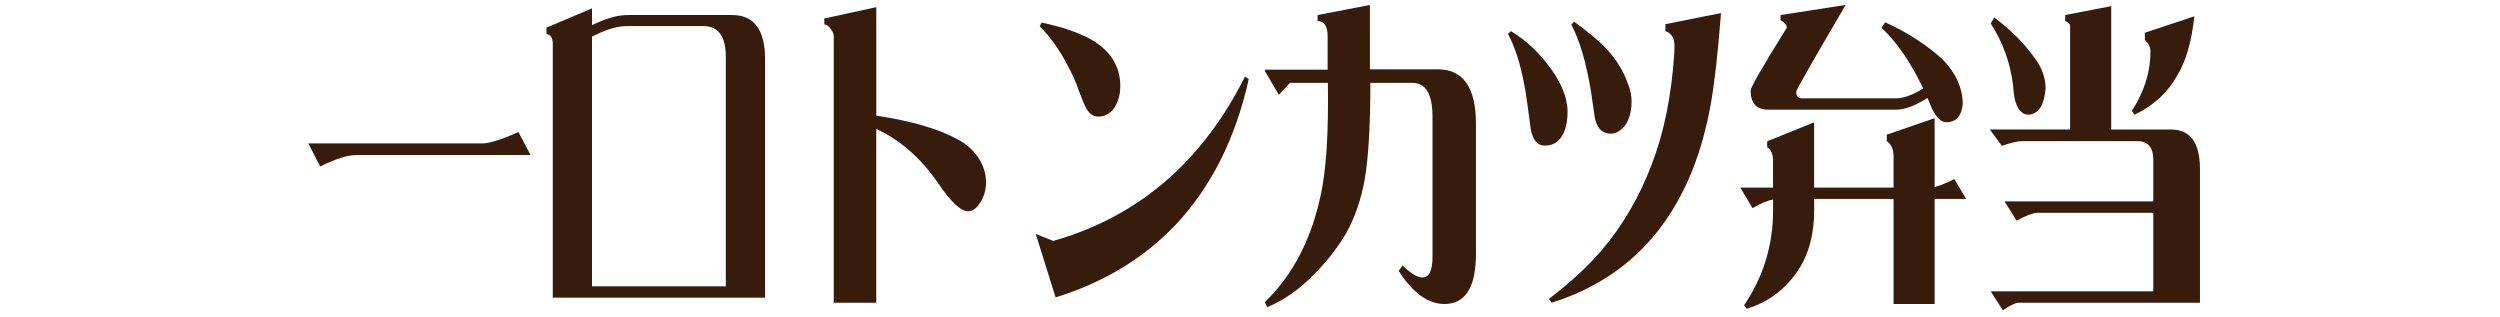 <?xml version="1.0" encoding="UTF-8"?><svg id="_レイヤー_1" xmlns="http://www.w3.org/2000/svg" width="800" height="101.32" viewBox="0 0 800 101.32"><path d="M165.9,42.26l3.89,7.37h-55.9c-2.69,0-6.5,1.21-11.43,3.63l-3.81-7.37h55.83c2.14,0,5.95-1.21,11.43-3.63Z" fill="#381c0b"/><path d="M189.44,2.69v5.35l1.79-.81c3.64-1.62,6.85-2.42,9.64-2.42h33.41c7.02,0,10.54,4.71,10.54,14.13v76.32h-67.93V13.69c-.1-1.68-.77-2.62-2.02-2.83v-2.02l14.57-6.16ZM189.44,91.63h42.82V18.13c0-6.53-2.42-9.79-7.25-9.79h-24.14c-2.84,0-5.9.77-9.19,2.32l-2.24,1.01v79.96Z" fill="#381c0b"/><path d="M315.52,58.41c0,2.22-.55,4.24-1.64,6.06-1.2,2.09-2.57,3.13-4.11,3.13-2.34,0-5.58-3.06-9.72-9.19-5.43-7.87-11.98-13.59-19.65-17.16v55.62h-13.6V11.67c0-.74-.3-1.51-.9-2.32-.6-.94-1.3-1.45-2.09-1.51l-.07-1.92,16.67-3.63v34.73c11.26,1.68,19.93,4.21,26.01,7.57,2.69,1.41,4.88,3.33,6.58,5.75,1.69,2.56,2.54,5.25,2.54,8.08Z" fill="#381c0b"/><path d="M399.6,25.3c-4.19,18.91-11.96,34.42-23.32,46.54-10.21,10.77-23.04,18.54-38.49,23.32l-6.35-20.29,5.61,2.22c27.2-7.74,47.65-25.27,61.36-52.6l1.2.81ZM358.49,27.62c0,2.69-.67,5.05-2.02,7.07-1.35,1.75-3.04,2.62-5.08,2.62-1.45,0-2.67-.81-3.66-2.42-.55-.94-1.35-2.79-2.39-5.55-.95-2.83-2.19-5.65-3.74-8.48-2.59-4.98-5.56-9.12-8.89-12.42l.6-1.21c6.18,1.28,11.31,3,15.4,5.15,6.53,3.63,9.79,8.72,9.79,15.24Z" fill="#381c0b"/><path d="M472.31,81.13c0,10.77-3.36,16.15-10.09,16.15-5.23,0-10.11-3.53-14.65-10.6l1.27-1.72c2.59,2.56,4.71,3.84,6.35,3.84,2.14,0,3.21-2.22,3.21-6.66v-44.82c0-7.2-2.14-10.8-6.43-10.8h-13.45c0,13.46-.6,23.72-1.79,30.79-1.15,6.46-3.14,12.25-5.98,17.36-2.79,4.71-6.28,9.15-10.46,13.33-4.63,4.71-9.57,8.14-14.8,10.3l-.75-1.62c8.87-8.55,14.82-19.92,17.86-34.12,1.79-8.01,2.57-20.02,2.32-36.04h-12.11l-3.59,3.84-4.41-7.57v-.5h20.03v-10.6c0-3.3-1.07-4.95-3.21-4.95v-1.92l16.74-3.23v20.59h21.75c8.12,0,12.18,5.82,12.18,17.47v41.49Z" fill="#381c0b"/><path d="M501.61,35.9c0,3.23-.62,5.82-1.87,7.77-1.25,1.95-3.04,2.93-5.38,2.93s-3.74-1.65-4.48-4.95c-.4-2.76-.77-5.55-1.12-8.38-1.3-9.69-3.36-17.16-6.2-22.41l.9-.91c4.29,2.56,8.12,5.99,11.51,10.3,4.43,5.59,6.65,10.8,6.65,15.65ZM550.71,4.2c-.95,12.59-2.07,22.48-3.36,29.68-1.99,10.7-5.01,19.96-9.04,27.76-8.87,17.5-22.79,29.24-41.78,35.23l-.9-1.21c6.98-5.32,12.66-10.57,17.04-15.75,6.58-7.74,11.86-16.79,15.84-27.16,3.99-10.36,6.4-22.28,7.25-35.74.05-1.01.08-1.78.08-2.32,0-2.49-.97-4.07-2.92-4.75v-2.22l17.79-3.53ZM522.09,32.67c0,2.76-.6,5.12-1.79,7.07-1.4,2.02-3.04,3.03-4.93,3.03-2.44,0-4.06-1.45-4.86-4.34-.1-.2-.55-3.16-1.35-8.88-1.5-9.29-3.61-16.52-6.35-21.7l.9-.91c4.73,3.43,8.25,6.39,10.54,8.88,3.14,3.37,5.46,7.27,6.95,11.71.6,1.41.9,3.13.9,5.15Z" fill="#381c0b"/><path d="M625.37,57.3l3.81,6.36h-10.09v33.62h-13.15v-33.62h-25.41v3.74c0,7.81-1.84,14.37-5.53,19.69-4.14,5.86-9.49,9.76-16.07,11.71l-.82-1.11c6.18-9.15,9.27-19.25,9.27-30.29v-3.53c-1.75.27-3.94,1.18-6.58,2.73l-3.89-6.56h10.46v-8.48c0-2.22-.62-3.7-1.87-4.44v-1.92l15.02-6.06v20.9h25.41v-9.99c0-2.35-.72-3.97-2.17-4.85v-2.12l15.32-5.25v22.01c1.5-.34,3.59-1.18,6.28-2.52ZM590.62,1.58c-10.56,17.97-15.84,27.22-15.84,27.76,0,1.41.62,2.12,1.87,2.12h30.12c2.34,0,5.23-1.04,8.67-3.13-3.99-8.34-8.44-14.84-13.38-19.48l1.2-1.72c7.07,3.23,13.18,7.17,18.31,11.81,4.33,4.44,6.5,9.25,6.5,14.44-.4,3.77-2.12,5.69-5.16,5.75-1.74,0-3.31-1.48-4.71-4.44-.45-1.21-.92-2.32-1.42-3.33-3.94,2.49-7.28,3.74-10.01,3.74h-40.95c-3.74,0-5.61-2.05-5.61-6.16,0-1.01,3.86-7.71,11.58-20.09,0-.81-.67-1.62-2.02-2.42v-1.62l20.85-3.23Z" fill="#381c0b"/><path d="M675.59,1.98v39.47h19.13c6.18,0,9.27,4.21,9.27,12.62v42.8h-57.69c-1.3,0-3.09.81-5.38,2.42l-3.89-6.06h52.02v-25.14h-36.84c-1.54,0-3.84.84-6.88,2.52l-3.89-6.16h47.61v-13.33c0-3.97-1.72-5.96-5.16-5.96h-36.69c-1.54,0-3.74.5-6.58,1.51l-3.89-5.25h25.71V8.34c0-.61-.52-1.14-1.57-1.62v-1.92l14.72-2.83ZM638.15,5.61c5.13,3.77,9.44,8.08,12.93,12.92,2.34,3.16,3.51,6.4,3.51,9.69-.4,5.32-2.17,8.14-5.31,8.48-3.09,0-4.78-3.09-5.08-9.29-.9-7.27-3.29-13.9-7.17-19.89l1.12-1.92ZM702.2,5.21c-.9,8.21-2.74,14.54-5.53,18.98-2.94,5.39-7.47,9.56-13.6,12.52l-.9-1.21c3.99-6.12,5.98-12.48,5.98-19.08,0-1.28-.6-2.49-1.79-3.63v-2.32l15.84-5.25Z" fill="#381c0b"/></svg>